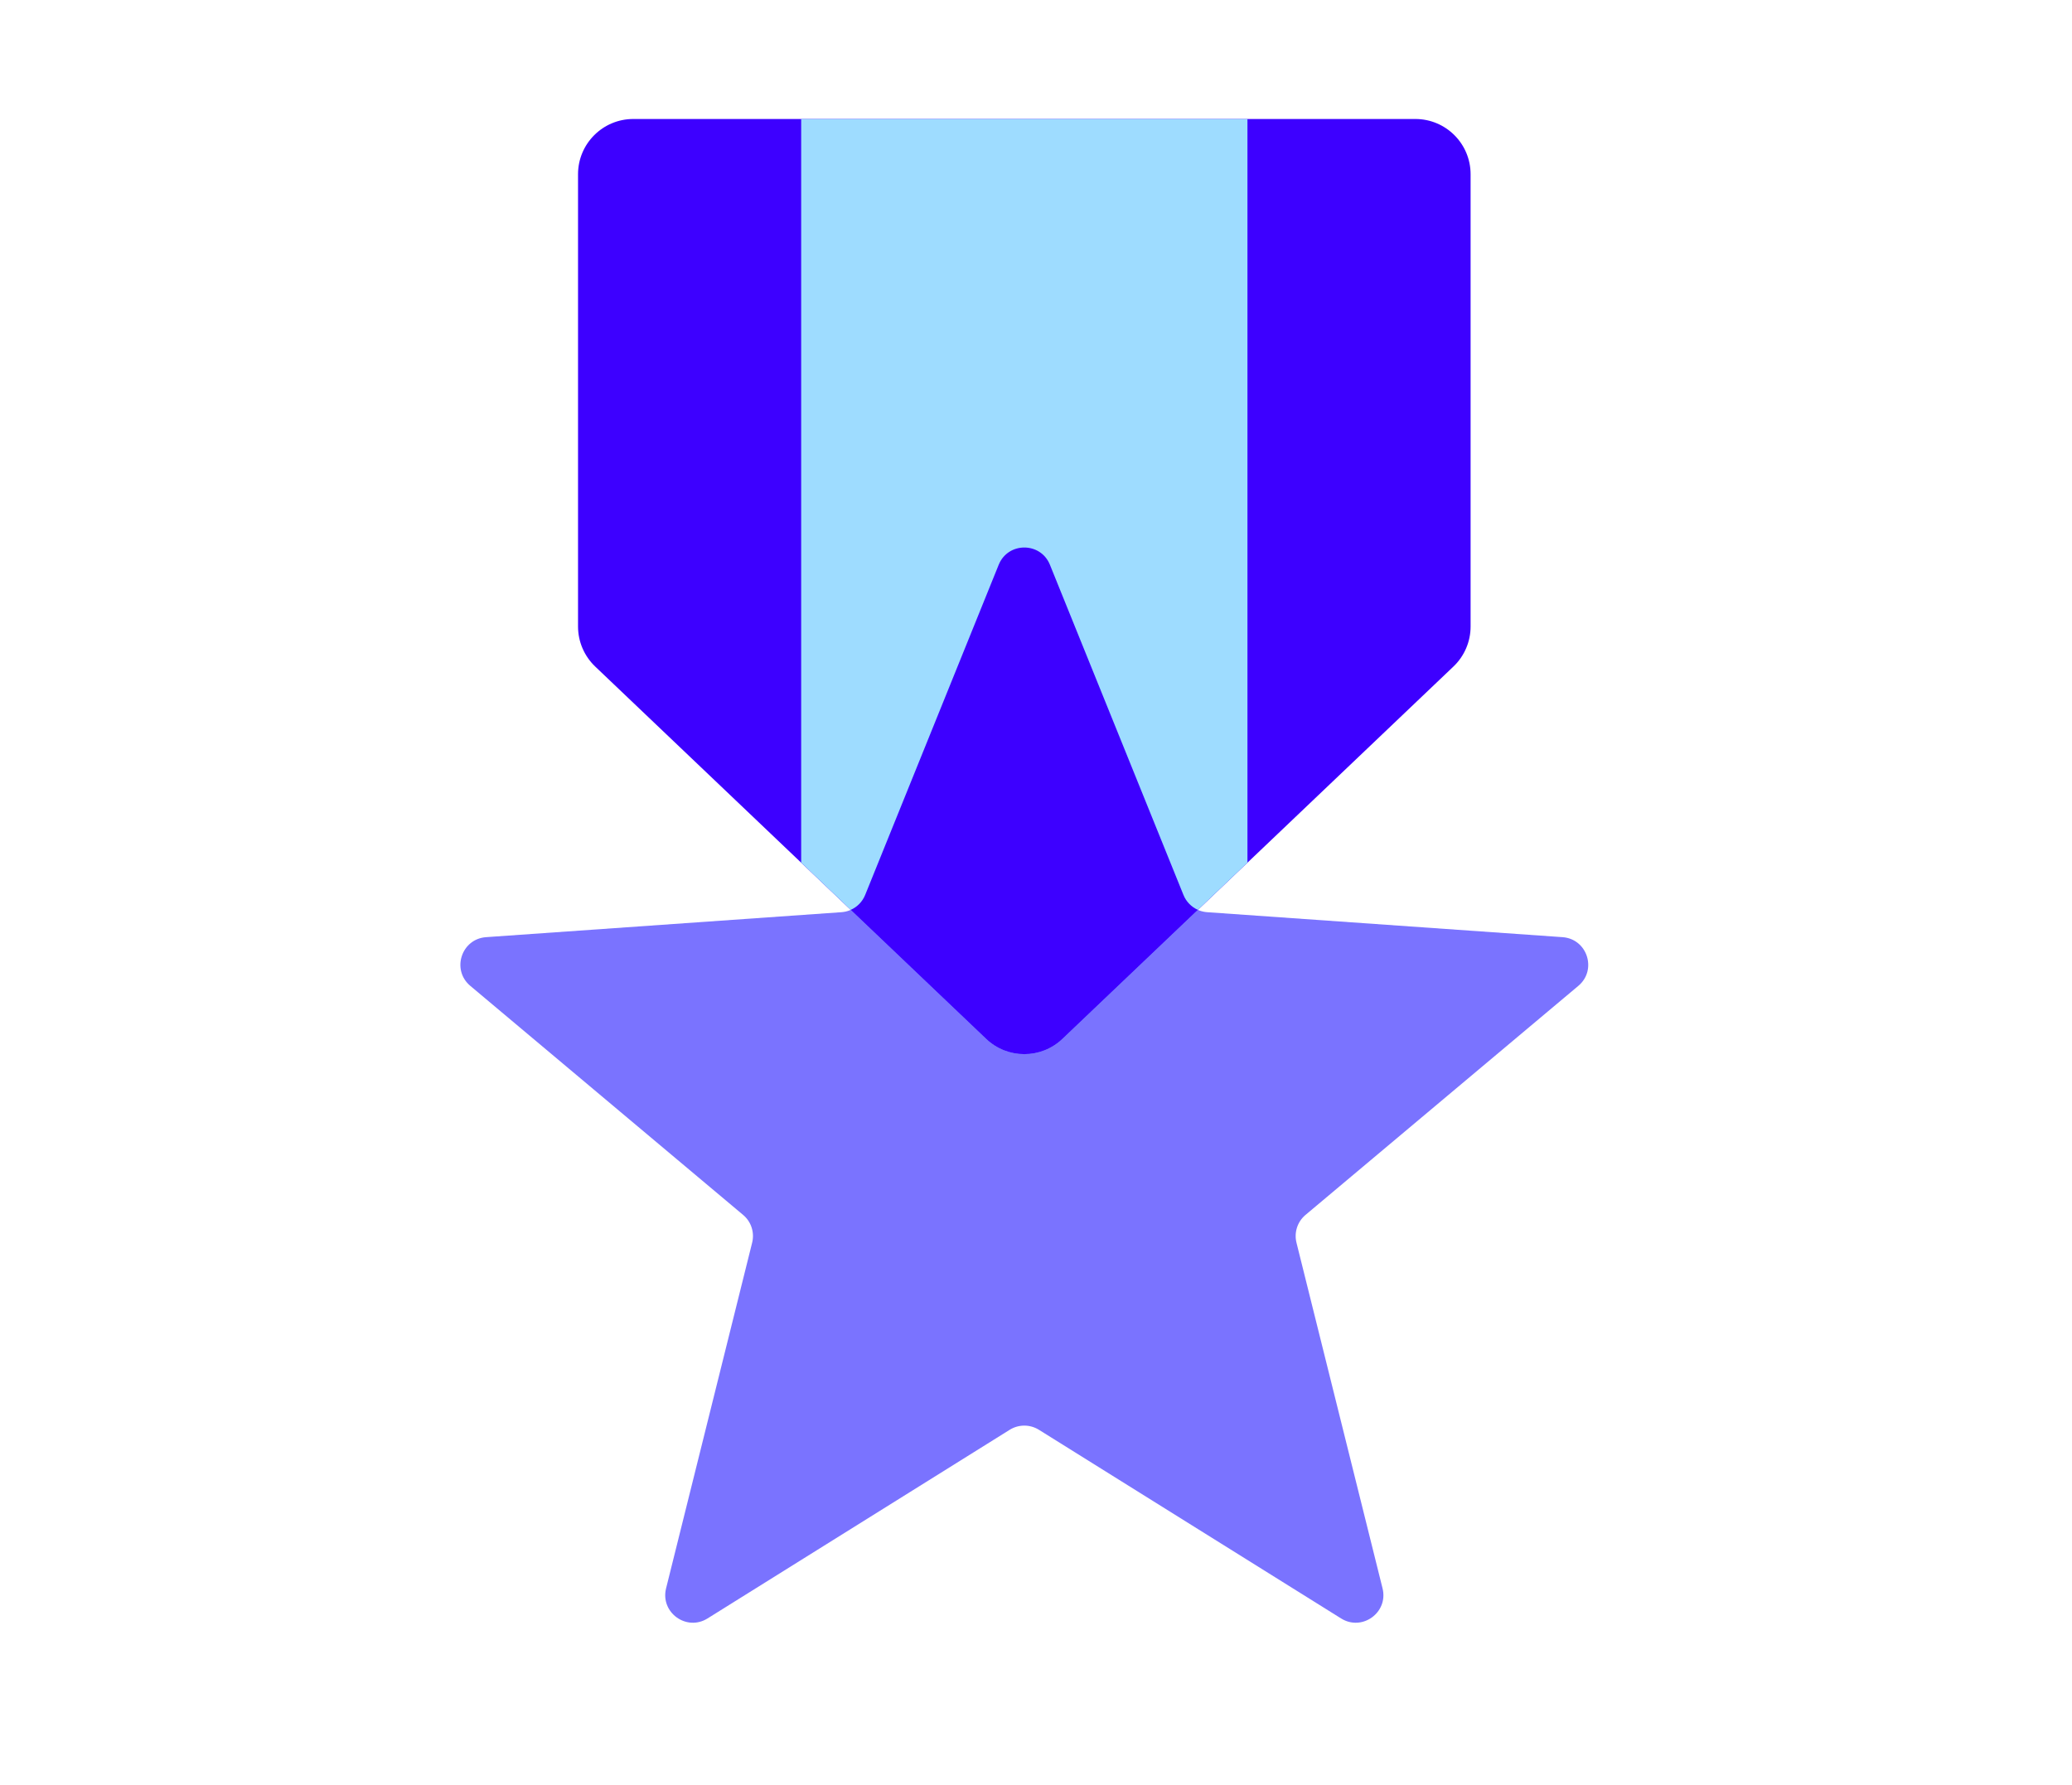 <svg width="65" height="56" viewBox="0 0 75 56" fill="none" xmlns="http://www.w3.org/2000/svg">
<path d="M20.923 2C20.923 0.895 21.819 0 22.923 0H51.231C52.336 0 53.231 0.895 53.231 2V18.374C53.231 18.921 53.007 19.444 52.61 19.822L38.456 33.302C37.684 34.037 36.47 34.037 35.698 33.302L21.544 19.822C21.148 19.444 20.923 18.921 20.923 18.374V2Z" fill="#3D00FF"/>
<path d="M36.15 16.139C36.487 15.305 37.667 15.305 38.004 16.139L42.838 28.092C42.981 28.447 43.314 28.688 43.695 28.715L56.558 29.619C57.455 29.682 57.819 30.804 57.131 31.382L47.256 39.674C46.963 39.919 46.836 40.31 46.929 40.681L50.044 53.193C50.261 54.066 49.306 54.759 48.544 54.283L37.607 47.454C37.282 47.251 36.871 47.251 36.547 47.454L25.61 54.283C24.848 54.759 23.893 54.066 24.11 53.193L27.225 40.681C27.318 40.31 27.191 39.919 26.898 39.674L17.023 31.382C16.335 30.804 16.699 29.682 17.596 29.619L30.459 28.715C30.84 28.688 31.172 28.447 31.316 28.092L36.15 16.139Z" fill="#7A73FF"/>
<path fill-rule="evenodd" clip-rule="evenodd" d="M29 26.923V0H45.154V26.923L38.456 33.302C37.684 34.037 36.47 34.037 35.698 33.302L29 26.923Z" fill="#9EDCFF"/>
<path fill-rule="evenodd" clip-rule="evenodd" d="M43.36 28.631L38.456 33.302C37.683 34.038 36.469 34.038 35.697 33.302L30.793 28.631C31.027 28.528 31.216 28.337 31.316 28.092L36.15 16.138C36.487 15.305 37.667 15.305 38.004 16.138L42.838 28.092C42.937 28.337 43.127 28.527 43.36 28.631Z" fill="#3D00FF"/>
</svg>
